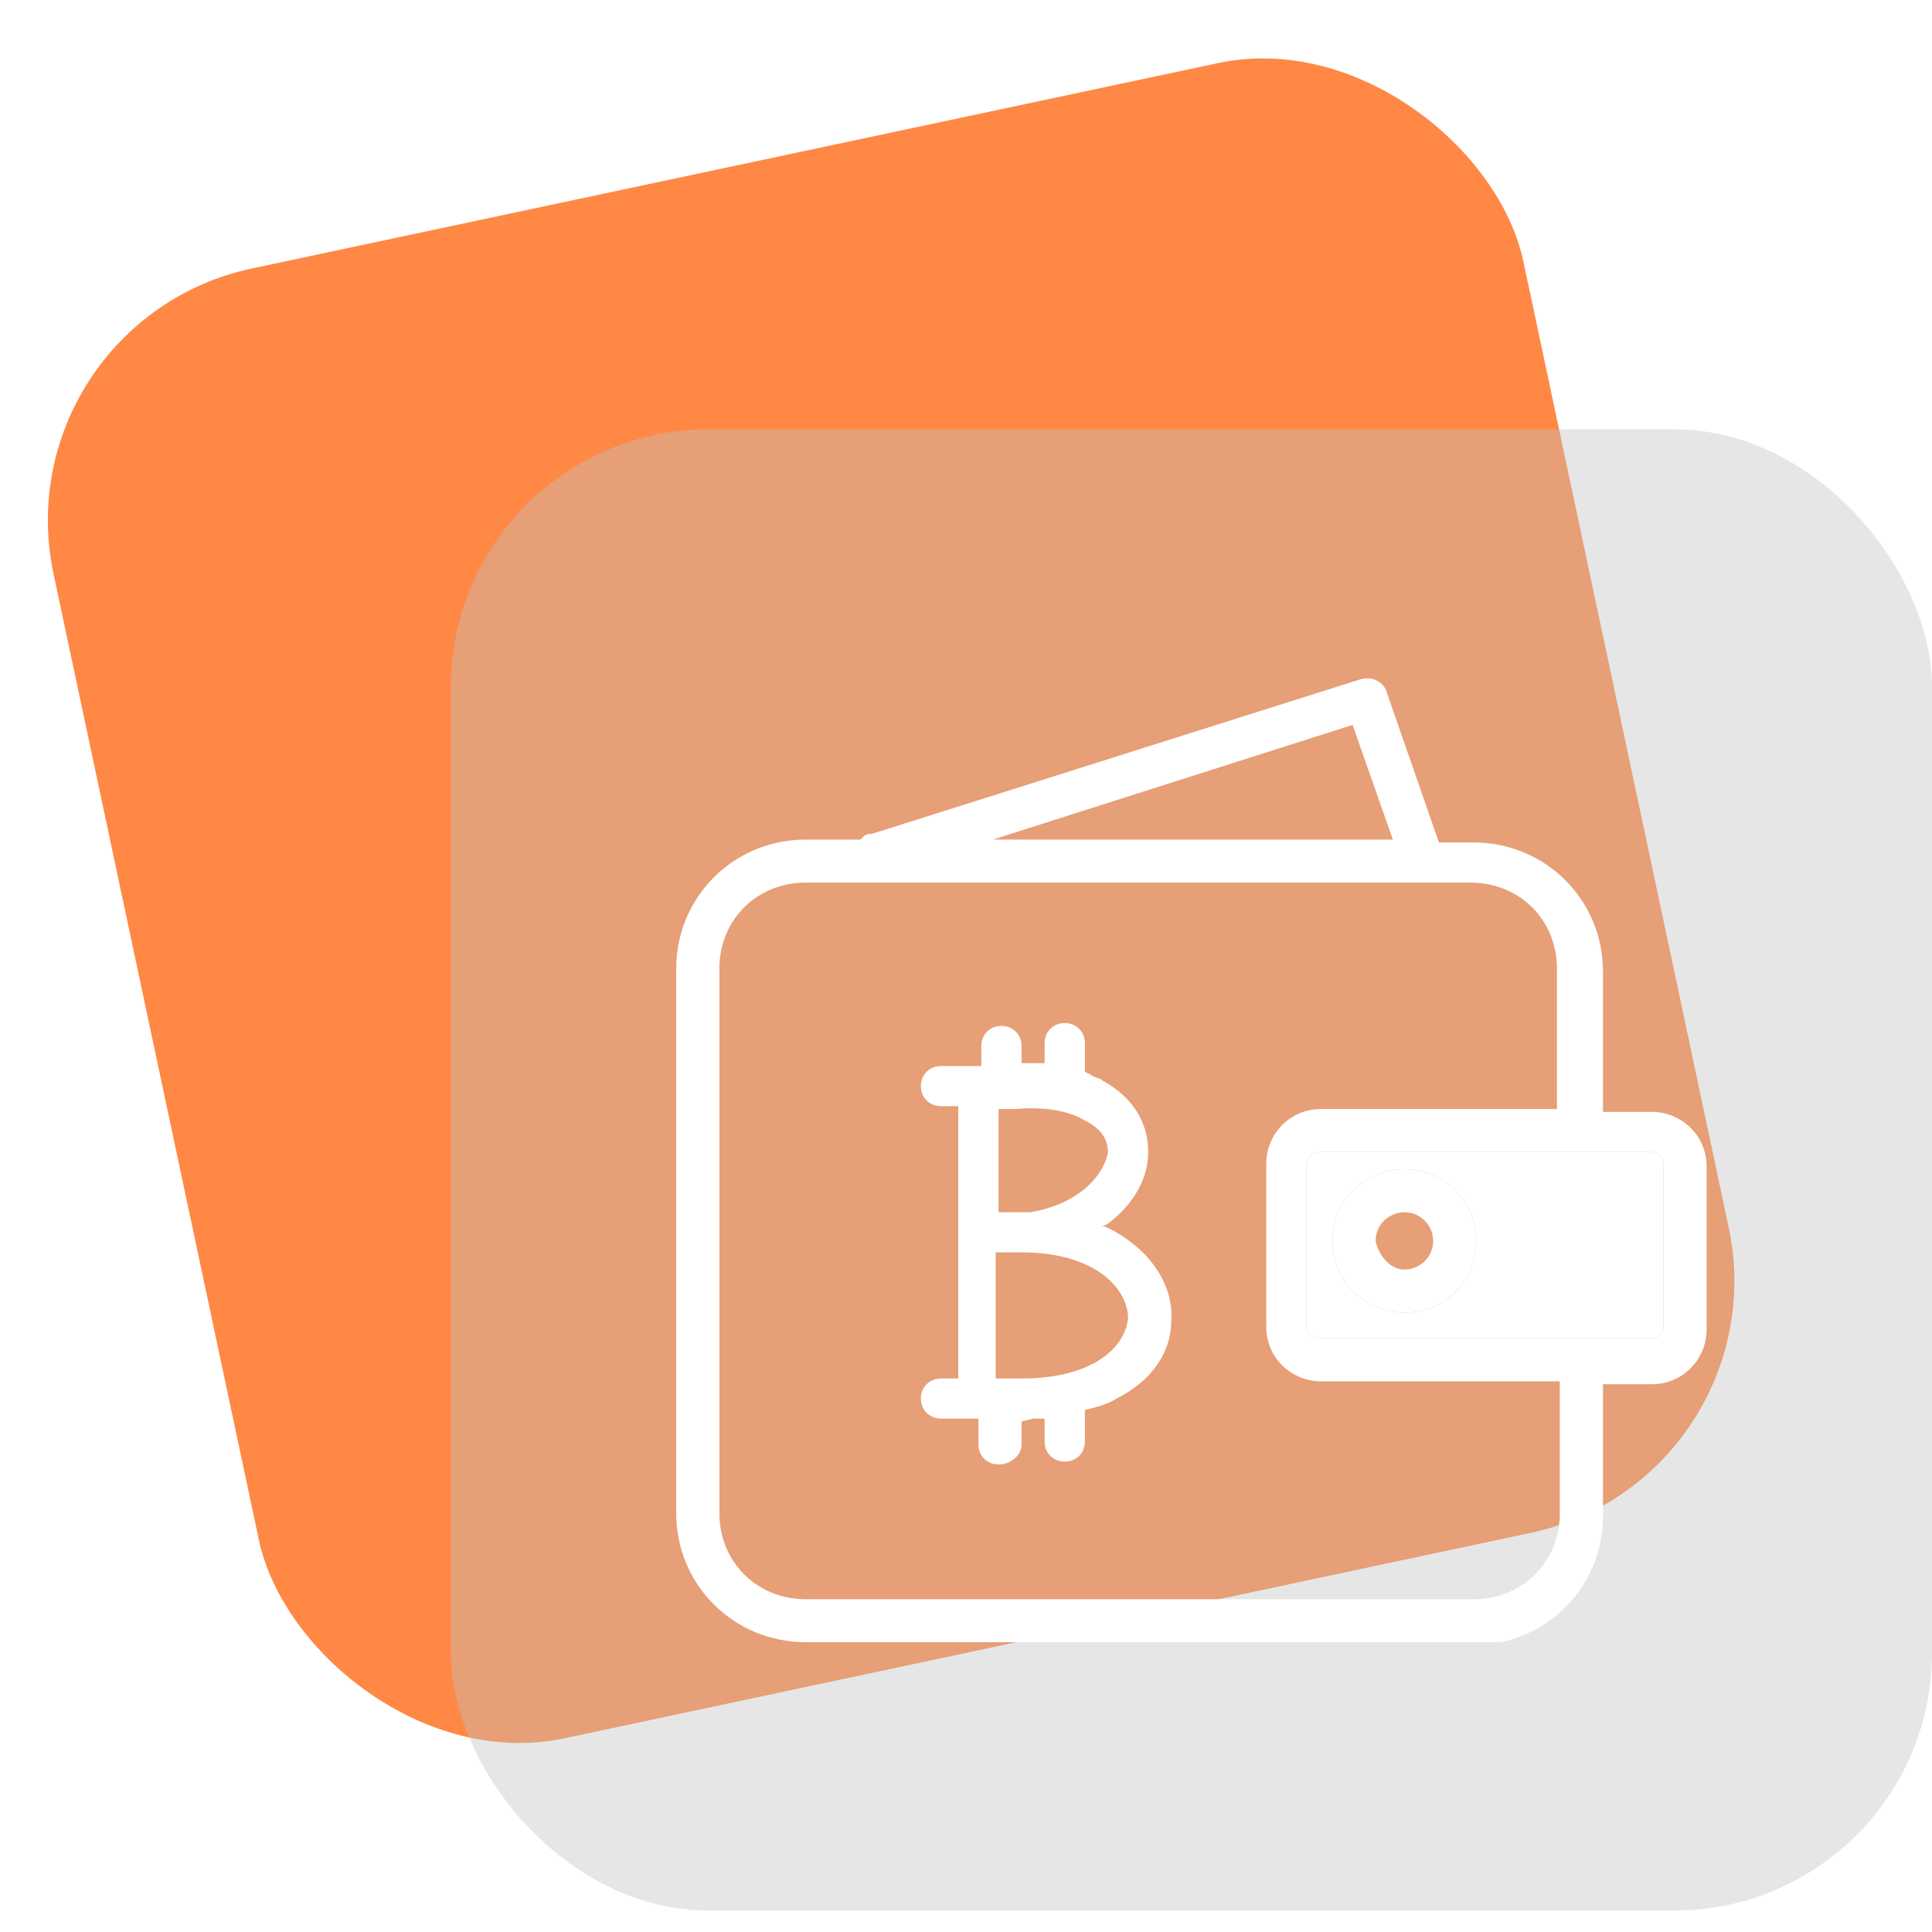 <svg width="60" height="60" viewBox="0 0 60 60" fill="none" xmlns="http://www.w3.org/2000/svg">
<g clip-path="url(#clip0_2624_1203)">
<rect x="3.05176e-05" y="10" width="46.667" height="46.667" rx="8" transform="rotate(-12 3.05176e-05 10)" fill="#FF8845"/>
<g filter="url(#filter0_b_2624_1203)">
<rect x="14" y="13.333" width="46" height="46" rx="8" fill="#C2C2C2" fill-opacity="0.4"/>
</g>
<g clip-path="url(#clip1_2624_1203)">
<path d="M25.022 51C22.788 51 21 49.22 21 46.994V30.08C21 27.855 22.788 26.074 25.022 26.074H26.721L26.81 25.985C26.899 25.896 26.989 25.896 27.078 25.896L42.274 21.089C42.631 21 42.989 21.178 43.078 21.534L44.687 26.163H45.76C47.994 26.163 49.782 27.944 49.782 30.169V34.531H51.302C52.196 34.531 53 35.243 53 36.223V41.297C53 42.187 52.285 42.988 51.302 42.988H49.782V47.083C49.782 49.309 47.994 51.089 45.76 51.089H25.022V51ZM45.76 49.665C47.279 49.665 48.441 48.507 48.441 46.994V42.899H47.005C46.647 42.899 45.67 42.899 45.67 42.899H41.022C40.129 42.899 39.324 42.187 39.324 41.208V36.133C39.324 35.243 40.039 34.442 41.022 34.442H45.67H46.922H48.352V30.08C48.352 28.567 47.19 27.41 45.67 27.41H25.022C23.503 27.41 22.341 28.567 22.341 30.08V46.994C22.341 48.507 23.503 49.665 25.022 49.665H45.76ZM31.011 45.481C30.654 45.481 30.386 45.214 30.386 44.858V44.056H30.296H29.224C28.866 44.056 28.598 43.789 28.598 43.433C28.598 43.077 28.866 42.81 29.224 42.81H29.76V34.353H29.224C28.866 34.353 28.598 34.086 28.598 33.73C28.598 33.374 28.866 33.107 29.224 33.107H30.296H30.386H30.475V32.484C30.475 32.128 30.743 31.86 31.101 31.86C31.458 31.86 31.726 32.128 31.726 32.484V33.018H32.084H32.441V32.395C32.441 32.039 32.709 31.771 33.067 31.771C33.425 31.771 33.693 32.039 33.693 32.395V33.285L33.871 33.374C33.961 33.463 34.14 33.463 34.229 33.552C35.212 34.086 35.659 34.887 35.659 35.778C35.659 36.668 35.123 37.469 34.408 38.003L34.229 38.092H34.318C35.659 38.715 36.464 39.872 36.374 41.03C36.374 42.009 35.749 42.899 34.676 43.433C34.408 43.611 34.05 43.7 33.693 43.789V44.769C33.693 45.125 33.425 45.392 33.067 45.392C32.709 45.392 32.441 45.125 32.441 44.769V44.056H32.084L31.726 44.145V44.858C31.726 45.214 31.369 45.481 31.011 45.481ZM31.726 42.81C33.961 42.81 34.944 41.831 35.033 40.941C35.033 40.05 34.05 38.893 31.726 38.893H31.19H31.011H30.922V42.81C31.101 42.81 31.279 42.81 31.458 42.81C31.637 42.81 31.726 42.81 31.726 42.81ZM51.302 41.564C51.48 41.564 51.659 41.386 51.659 41.208V36.133C51.659 35.956 51.48 35.778 51.302 35.778H40.933C40.754 35.778 40.575 35.956 40.575 36.133V41.208C40.575 41.386 40.754 41.564 40.933 41.564H51.302ZM43.614 40.763C42.363 40.763 41.38 39.783 41.38 38.537C41.38 37.291 42.363 36.312 43.614 36.312C44.866 36.312 45.849 37.291 45.849 38.537C45.849 39.783 44.866 40.763 43.614 40.763ZM43.614 39.427C44.062 39.427 44.508 39.071 44.508 38.537C44.508 38.092 44.151 37.647 43.614 37.647C43.168 37.647 42.721 38.003 42.721 38.537C42.81 38.982 43.168 39.427 43.614 39.427ZM31.011 37.647C31.101 37.647 31.19 37.647 31.19 37.647H31.637H31.994C33.603 37.38 34.318 36.401 34.408 35.778C34.408 35.421 34.229 35.065 33.693 34.798C33.246 34.531 32.531 34.353 31.547 34.442H31.011V37.647ZM43.257 26.074L42.006 22.513L30.832 26.074H43.257Z" fill="white"/>
<path fill-rule="evenodd" clip-rule="evenodd" d="M51.302 41.564C51.48 41.564 51.659 41.386 51.659 41.208V36.133C51.659 35.956 51.48 35.778 51.302 35.778H40.933C40.754 35.778 40.575 35.956 40.575 36.133V41.208C40.575 41.386 40.754 41.564 40.933 41.564H51.302ZM41.38 38.537C41.38 39.783 42.363 40.763 43.614 40.763C44.866 40.763 45.849 39.783 45.849 38.537C45.849 37.291 44.866 36.312 43.614 36.312C42.363 36.312 41.38 37.291 41.38 38.537Z" fill="white"/>
</g>
</g>
<defs>
<filter id="filter0_b_2624_1203" x="10" y="9.333" width="54" height="54" filterUnits="userSpaceOnUse" color-interpolation-filters="sRGB">
<feFlood flood-opacity="0" result="BackgroundImageFix"/>
<feGaussianBlur in="BackgroundImageFix" stdDeviation="2"/>
<feComposite in2="SourceAlpha" operator="in" result="effect1_backgroundBlur_2624_1203"/>
<feBlend mode="normal" in="SourceGraphic" in2="effect1_backgroundBlur_2624_1203" result="shape"/>
</filter>
<clipPath id="clip0_2624_1203">
<rect width="60" height="60" fill="white"/>
</clipPath>
<clipPath id="clip1_2624_1203">
<rect width="32" height="30" fill="white" transform="translate(21 21)"/>
</clipPath>
</defs>
</svg>
